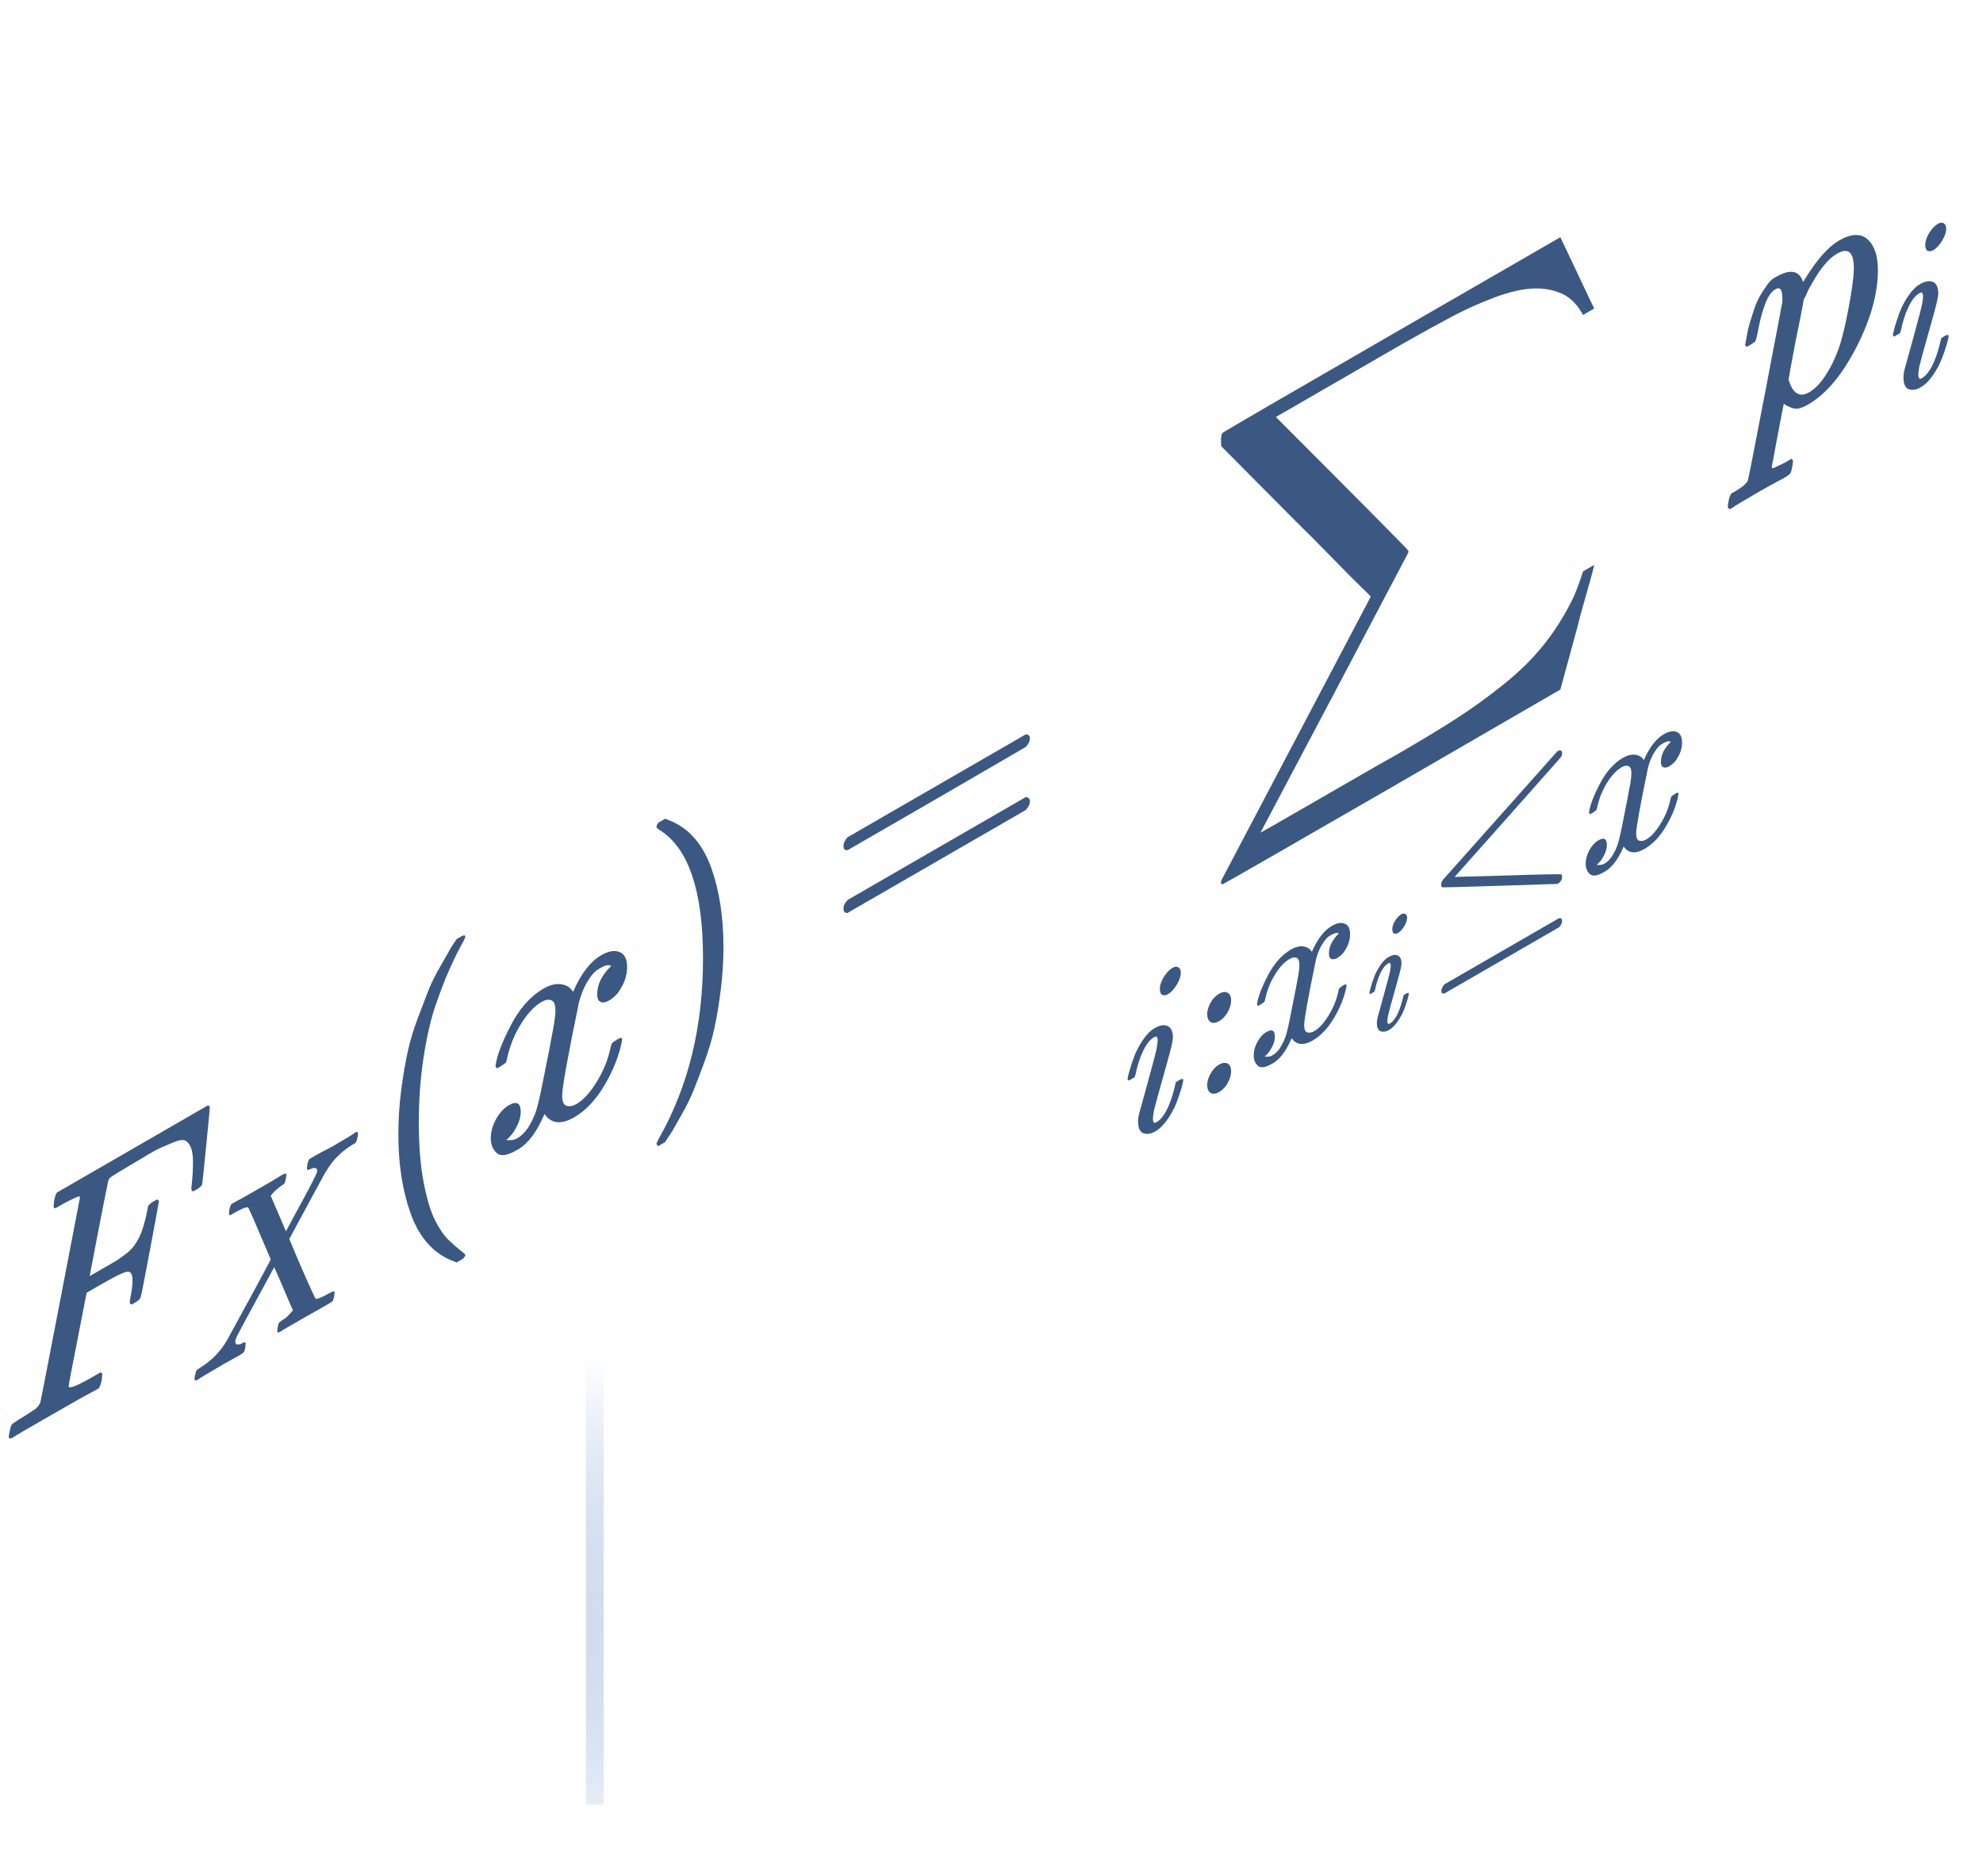 <?xml version="1.0" encoding="UTF-8"?> <svg xmlns="http://www.w3.org/2000/svg" width="111" height="105" viewBox="0 0 111 105" fill="none"><line opacity="0.6" x1="33.293" y1="101" x2="33.293" y2="76" stroke="url(#paint0_linear_129_150)"></line><g clip-path="url(#clip0_129_150)"><path d="M0.756 80.443C0.579 80.545 0.49 80.536 0.49 80.415C0.49 80.391 0.505 80.298 0.537 80.135C0.579 79.918 0.62 79.785 0.662 79.737C0.704 79.689 0.824 79.601 1.023 79.474C1.305 79.311 1.618 79.112 1.963 78.877C2.109 78.756 2.209 78.627 2.261 78.488C2.282 78.416 2.653 76.506 3.374 72.76C4.095 69.014 4.46 67.113 4.471 67.059C4.471 66.975 4.45 66.945 4.408 66.969C4.324 66.981 4.048 67.11 3.577 67.358L3.092 67.638C3.029 67.602 2.997 67.572 2.997 67.548C2.997 67.524 3.008 67.415 3.029 67.222C3.071 66.993 3.123 66.836 3.186 66.751L11.633 61.874C11.707 61.88 11.743 61.925 11.743 62.01C11.743 62.07 11.675 62.785 11.539 64.154C11.404 65.524 11.33 66.23 11.32 66.272C11.299 66.368 11.195 66.471 11.007 66.579L10.818 66.688C10.745 66.67 10.709 66.613 10.709 66.516C10.709 66.504 10.724 66.35 10.756 66.055C10.787 65.759 10.803 65.43 10.803 65.068C10.803 64.706 10.766 64.432 10.693 64.245C10.62 64.058 10.521 63.928 10.395 63.856C10.27 63.783 10.077 63.798 9.815 63.901C9.554 64.004 9.288 64.115 9.016 64.236C8.744 64.356 8.368 64.568 7.888 64.869L7.527 65.077C6.67 65.584 6.216 65.865 6.163 65.919C6.111 65.973 6.075 66.043 6.054 66.127C6.043 66.145 5.866 67.038 5.521 68.806L5.019 71.43L5.881 70.932C5.913 70.914 6.033 70.845 6.242 70.724C6.451 70.603 6.597 70.513 6.681 70.453C6.764 70.392 6.879 70.308 7.026 70.199C7.172 70.091 7.297 69.976 7.402 69.855C7.506 69.735 7.595 69.611 7.668 69.484C7.804 69.261 7.919 68.996 8.013 68.688C8.107 68.38 8.175 68.112 8.217 67.883C8.258 67.653 8.285 67.53 8.295 67.512C8.326 67.433 8.426 67.346 8.593 67.249L8.781 67.141C8.854 67.159 8.891 67.198 8.891 67.258C8.891 67.294 8.729 68.178 8.405 69.91C8.081 71.641 7.903 72.54 7.872 72.606C7.851 72.703 7.746 72.805 7.558 72.914L7.37 73.022C7.297 72.992 7.261 72.941 7.261 72.869C7.261 72.832 7.287 72.685 7.339 72.425C7.391 72.166 7.417 71.909 7.417 71.656C7.417 71.306 7.313 71.149 7.104 71.186C6.895 71.222 6.43 71.448 5.709 71.864L4.847 72.362L4.345 74.95C4.011 76.639 3.844 77.52 3.844 77.592C3.844 77.761 4.309 77.577 5.239 77.04L5.631 76.814C5.693 76.85 5.725 76.874 5.725 76.886C5.725 76.898 5.714 77.025 5.693 77.266C5.651 77.447 5.599 77.592 5.537 77.701L5.27 77.855C4.842 78.078 4.053 78.521 2.903 79.185C2.224 79.577 1.707 79.876 1.352 80.081C0.997 80.286 0.798 80.406 0.756 80.443Z" fill="#3A5882"></path><path d="M11.065 77.224L11.042 77.237C10.939 77.296 10.887 77.279 10.887 77.185C10.887 77.151 10.898 77.077 10.921 76.962C10.95 76.825 10.976 76.742 10.998 76.712C11.02 76.682 11.09 76.629 11.209 76.552C11.844 76.16 12.342 75.65 12.704 75.023C12.778 74.895 13.207 74.11 13.99 72.669C14.773 71.227 15.161 70.5 15.153 70.487C14.348 68.581 13.927 67.617 13.89 67.595C13.824 67.54 13.591 67.623 13.192 67.845L12.882 68.024C12.838 67.998 12.815 67.977 12.815 67.96C12.815 67.943 12.823 67.858 12.838 67.704C12.867 67.576 12.904 67.474 12.948 67.397L13.103 67.308C13.355 67.18 13.802 66.93 14.444 66.559C14.688 66.418 14.913 66.288 15.12 66.169C15.327 66.049 15.493 65.949 15.619 65.868C15.744 65.787 15.818 65.744 15.84 65.74C15.966 65.668 16.029 65.678 16.029 65.772C16.029 65.781 16.021 65.84 16.007 65.951C15.977 66.096 15.951 66.188 15.929 66.226C15.907 66.265 15.848 66.312 15.752 66.367C15.523 66.525 15.323 66.713 15.153 66.93L16.007 68.92L16.594 67.826C17.37 66.414 17.757 65.657 17.757 65.555C17.757 65.401 17.669 65.346 17.491 65.388C17.455 65.409 17.407 65.429 17.347 65.446C17.237 65.51 17.181 65.495 17.181 65.401C17.181 65.384 17.189 65.311 17.203 65.183C17.233 65.055 17.27 64.953 17.314 64.876L17.447 64.8C17.455 64.795 17.547 64.742 17.724 64.64C17.901 64.537 18.101 64.431 18.323 64.32C18.544 64.209 18.696 64.126 18.777 64.07C19.442 63.686 19.807 63.462 19.874 63.398L19.963 63.347C20.014 63.377 20.04 63.409 20.04 63.443C20.025 63.665 19.981 63.84 19.907 63.968L19.73 64.07C19.479 64.224 19.253 64.392 19.054 64.576C18.855 64.759 18.703 64.919 18.6 65.055C18.496 65.192 18.407 65.32 18.334 65.439L18.212 65.625C18.212 65.616 17.861 66.263 17.159 67.563L16.195 69.348C16.195 69.357 16.309 69.632 16.538 70.174C16.767 70.715 17.008 71.268 17.259 71.831C17.51 72.394 17.647 72.681 17.669 72.694C17.743 72.728 17.968 72.641 18.345 72.432C18.603 72.283 18.733 72.246 18.733 72.323C18.733 72.34 18.725 72.404 18.71 72.515C18.681 72.669 18.655 72.765 18.633 72.803C18.611 72.841 18.559 72.884 18.478 72.931C18.456 72.944 18.334 73.014 18.112 73.142C17.89 73.27 17.562 73.456 17.126 73.699C16.675 73.959 16.332 74.157 16.095 74.294C15.859 74.43 15.73 74.509 15.707 74.53C15.582 74.603 15.519 74.601 15.519 74.524C15.519 74.516 15.527 74.447 15.541 74.319C15.556 74.225 15.571 74.157 15.586 74.115C15.6 74.072 15.619 74.04 15.641 74.019C15.663 73.997 15.696 73.97 15.741 73.935C15.785 73.901 15.844 73.863 15.918 73.82C15.992 73.778 16.088 73.692 16.206 73.564C16.332 73.424 16.395 73.345 16.395 73.328C16.387 73.332 16.213 72.933 15.874 72.131L15.353 70.922C13.964 73.464 13.251 74.793 13.214 74.908C13.185 74.993 13.17 75.053 13.17 75.087C13.17 75.249 13.277 75.294 13.491 75.221C13.499 75.217 13.521 75.204 13.558 75.183C13.595 75.162 13.617 75.153 13.624 75.157C13.646 75.145 13.661 75.136 13.668 75.132C13.676 75.127 13.687 75.125 13.702 75.125C13.717 75.125 13.728 75.132 13.735 75.145C13.742 75.157 13.746 75.185 13.746 75.228C13.746 75.305 13.739 75.377 13.724 75.445C13.702 75.569 13.68 75.646 13.658 75.676C13.635 75.705 13.58 75.75 13.491 75.81C13.469 75.823 13.403 75.861 13.292 75.925C13.181 75.989 13.026 76.074 12.826 76.181C12.627 76.288 12.409 76.413 12.173 76.558C11.596 76.891 11.227 77.113 11.065 77.224Z" fill="#3A5882"></path><path d="M22.299 63.498C22.299 62.666 22.352 61.845 22.456 61.037C22.561 60.228 22.681 59.514 22.817 58.892C22.952 58.271 23.146 57.628 23.396 56.965C23.647 56.301 23.846 55.782 23.992 55.408C24.138 55.034 24.358 54.594 24.65 54.087C24.943 53.581 25.115 53.276 25.168 53.173C25.22 53.071 25.35 52.869 25.559 52.567L25.763 52.449L25.826 52.413C25.972 52.329 26.045 52.341 26.045 52.449C26.045 52.486 25.956 52.663 25.779 52.983C25.601 53.303 25.387 53.746 25.136 54.313C24.885 54.88 24.629 55.547 24.368 56.313C24.107 57.079 23.887 58.039 23.71 59.191C23.532 60.343 23.444 61.559 23.444 62.838C23.444 64.117 23.532 65.224 23.71 66.159C23.887 67.094 24.102 67.808 24.352 68.303C24.603 68.798 24.859 69.169 25.12 69.416C25.382 69.663 25.601 69.857 25.779 69.995C25.956 70.134 26.045 70.21 26.045 70.222C26.045 70.33 25.967 70.43 25.81 70.52L25.763 70.547L25.559 70.665L25.12 70.484C24.138 70.025 23.423 69.16 22.973 67.887C22.524 66.614 22.299 65.151 22.299 63.498Z" fill="#3A5882"></path><path d="M27.738 59.652C27.811 59.103 28.093 58.355 28.584 57.408C29.075 56.461 29.681 55.773 30.402 55.345C30.768 55.134 31.102 55.05 31.405 55.092C31.708 55.134 31.933 55.276 32.079 55.517C32.518 54.504 33.046 53.819 33.662 53.463C34.049 53.24 34.383 53.179 34.665 53.282C34.947 53.385 35.094 53.656 35.104 54.096C35.104 54.446 35.031 54.772 34.885 55.074C34.738 55.375 34.597 55.589 34.462 55.716C34.326 55.843 34.206 55.936 34.101 55.997C33.903 56.111 33.74 56.138 33.615 56.078C33.49 56.018 33.427 55.879 33.427 55.662C33.427 55.107 33.688 54.576 34.211 54.069C34.096 53.979 33.887 54.021 33.584 54.196C33.448 54.274 33.349 54.344 33.286 54.404C32.889 54.826 32.596 55.393 32.408 56.105C31.781 59.134 31.468 60.871 31.468 61.317C31.468 61.655 31.552 61.848 31.719 61.897C31.886 61.945 32.069 61.912 32.267 61.797C32.654 61.574 33.035 61.154 33.411 60.539C33.788 59.924 34.044 59.287 34.179 58.63C34.211 58.491 34.242 58.407 34.273 58.377C34.305 58.346 34.388 58.286 34.524 58.196L34.587 58.159C34.744 58.069 34.822 58.072 34.822 58.168C34.822 58.18 34.812 58.253 34.791 58.386C34.623 59.17 34.3 59.966 33.819 60.775C33.338 61.583 32.779 62.171 32.142 62.539C31.41 62.961 30.857 62.901 30.48 62.358C30.052 63.353 29.561 64.011 29.007 64.331L28.913 64.385C28.401 64.681 28.035 64.735 27.816 64.548C27.597 64.361 27.482 64.095 27.471 63.752C27.471 63.365 27.57 62.995 27.769 62.639C27.968 62.283 28.203 62.026 28.474 61.869C28.924 61.61 29.148 61.734 29.148 62.24C29.148 62.482 29.085 62.729 28.96 62.982C28.835 63.236 28.715 63.426 28.6 63.553C28.485 63.679 28.417 63.748 28.396 63.761L28.349 63.806C28.349 63.818 28.38 63.824 28.443 63.824C28.506 63.824 28.589 63.818 28.694 63.806C28.798 63.794 28.898 63.755 28.991 63.688C29.368 63.471 29.692 63.013 29.963 62.313C30.057 62.065 30.177 61.586 30.324 60.874C30.47 60.162 30.616 59.426 30.763 58.666C30.909 57.906 30.992 57.459 31.013 57.327C31.066 56.971 31.092 56.721 31.092 56.576C31.092 56.238 31.013 56.042 30.857 55.987C30.7 55.933 30.522 55.963 30.324 56.078C29.906 56.319 29.514 56.739 29.148 57.336C28.782 57.933 28.526 58.575 28.38 59.263C28.359 59.384 28.333 59.459 28.302 59.489C28.27 59.52 28.187 59.58 28.051 59.67L27.832 59.797C27.769 59.761 27.738 59.713 27.738 59.652Z" fill="#3A5882"></path><path d="M36.828 46.079L36.891 46.025C36.943 45.995 36.995 45.964 37.048 45.934L37.236 45.826L37.675 46.007C38.657 46.465 39.373 47.331 39.822 48.604C40.271 49.877 40.496 51.34 40.496 52.992C40.496 53.813 40.444 54.633 40.339 55.454C40.235 56.274 40.114 56.989 39.979 57.598C39.843 58.208 39.65 58.85 39.399 59.526C39.148 60.201 38.95 60.72 38.803 61.082C38.657 61.444 38.443 61.876 38.161 62.376C37.879 62.877 37.711 63.172 37.659 63.263C37.607 63.353 37.487 63.538 37.299 63.815C37.267 63.869 37.246 63.906 37.236 63.924L37.048 64.032C36.964 64.08 36.907 64.114 36.875 64.132C36.844 64.15 36.818 64.147 36.797 64.123C36.776 64.099 36.76 64.053 36.75 63.987C36.76 63.969 36.818 63.857 36.922 63.652C38.542 60.775 39.352 57.441 39.352 53.653C39.352 49.864 38.542 47.467 36.922 46.459C36.818 46.375 36.76 46.329 36.75 46.323C36.75 46.227 36.776 46.145 36.828 46.079Z" fill="#3A5882"></path><path d="M47.215 47.358C47.215 47.201 47.288 47.038 47.434 46.869L57.418 41.105C57.575 41.111 57.653 41.186 57.653 41.331C57.653 41.464 57.58 41.62 57.434 41.801L52.45 44.697L47.466 47.575C47.298 47.611 47.215 47.538 47.215 47.358ZM47.215 50.868C47.215 50.688 47.298 50.519 47.466 50.362L57.434 44.607C57.58 44.643 57.653 44.721 57.653 44.842C57.653 44.999 57.575 45.165 57.418 45.34L47.434 51.104C47.288 51.104 47.215 51.025 47.215 50.868Z" fill="#3A5882"></path><path d="M68.424 24.236C68.455 24.193 71.616 22.356 77.906 18.725L87.342 13.277L88.251 15.196C88.867 16.505 89.196 17.195 89.238 17.268L88.611 17.63L88.501 17.44C88.282 17.072 87.99 16.77 87.624 16.535C87.101 16.257 86.522 16.128 85.884 16.146C85.247 16.164 84.51 16.33 83.674 16.643C82.838 16.957 82.049 17.31 81.308 17.702C80.566 18.094 79.61 18.622 78.439 19.286L76.48 20.417L75.994 20.698L71.418 23.34L71.543 23.466C76.381 28.311 78.81 30.763 78.831 30.823C78.842 30.841 78.842 30.878 78.831 30.932C78.8 30.986 77.421 33.604 74.693 38.786L70.556 46.605C70.556 46.617 71.658 45.986 73.863 44.713C74.406 44.4 75.143 43.974 76.073 43.438C77.003 42.901 77.671 42.521 78.079 42.297C79.5 41.477 80.649 40.783 81.527 40.216C82.405 39.649 83.277 39.019 84.144 38.325C85.012 37.631 85.748 36.91 86.354 36.162C86.96 35.414 87.499 34.579 87.969 33.656C88.188 33.215 88.402 32.657 88.611 31.982L89.238 31.62C89.238 31.632 89.202 31.779 89.129 32.063C89.055 32.346 88.925 32.814 88.737 33.466C88.549 34.117 88.387 34.717 88.251 35.266L87.342 38.596L77.922 44.053C71.632 47.684 68.471 49.497 68.44 49.491C68.377 49.503 68.346 49.467 68.346 49.383C68.346 49.359 68.356 49.316 68.377 49.256L76.731 33.393C76.731 33.381 76.558 33.209 76.214 32.877C75.869 32.546 75.32 31.994 74.568 31.221C73.816 30.449 73.136 29.767 72.531 29.176L68.361 24.978L68.346 24.715C68.346 24.462 68.372 24.302 68.424 24.236Z" fill="#3A5882"></path><path d="M64.924 55.362C64.924 55.157 64.994 54.937 65.134 54.703C65.275 54.468 65.437 54.293 65.622 54.178C65.755 54.101 65.866 54.089 65.954 54.14C66.043 54.191 66.091 54.291 66.099 54.44C66.099 54.637 66.025 54.858 65.877 55.106C65.729 55.353 65.567 55.532 65.389 55.643C65.278 55.707 65.175 55.724 65.079 55.694C64.983 55.664 64.931 55.554 64.924 55.362ZM63.118 60.409C63.118 60.341 63.151 60.19 63.217 59.955C63.284 59.721 63.373 59.452 63.483 59.149C63.594 58.846 63.757 58.535 63.971 58.215C64.185 57.895 64.407 57.673 64.636 57.55C64.924 57.383 65.164 57.343 65.356 57.428C65.548 57.513 65.648 57.72 65.655 58.049C65.655 58.194 65.603 58.462 65.5 58.855C65.397 59.247 65.249 59.78 65.057 60.454C64.865 61.128 64.71 61.7 64.591 62.169C64.555 62.378 64.536 62.525 64.536 62.61C64.536 62.824 64.599 62.894 64.724 62.821C64.791 62.783 64.861 62.73 64.935 62.661C65.009 62.593 65.094 62.484 65.19 62.335C65.286 62.186 65.386 61.979 65.489 61.715C65.592 61.45 65.685 61.145 65.766 60.8C65.788 60.684 65.807 60.614 65.821 60.589C65.836 60.563 65.899 60.518 66.01 60.454C66.158 60.369 66.231 60.369 66.231 60.454C66.231 60.523 66.198 60.674 66.132 60.908C66.065 61.143 65.973 61.414 65.855 61.721C65.737 62.028 65.57 62.337 65.356 62.649C65.142 62.96 64.913 63.186 64.669 63.327C64.433 63.463 64.215 63.499 64.015 63.435C63.816 63.371 63.712 63.158 63.705 62.796C63.705 62.651 63.723 62.504 63.76 62.354C63.797 62.205 63.956 61.627 64.237 60.62C64.518 59.597 64.68 58.987 64.724 58.791C64.769 58.595 64.795 58.413 64.802 58.247C64.802 58.042 64.739 57.976 64.614 58.049L64.591 58.062C64.37 58.19 64.167 58.447 63.982 58.836C63.797 59.224 63.657 59.663 63.561 60.154C63.553 60.166 63.546 60.183 63.539 60.205C63.531 60.226 63.528 60.241 63.528 60.249C63.528 60.258 63.52 60.271 63.505 60.288C63.491 60.305 63.48 60.316 63.472 60.32C63.465 60.324 63.45 60.333 63.428 60.346C63.406 60.358 63.376 60.375 63.339 60.397L63.184 60.486C63.14 60.461 63.118 60.435 63.118 60.409Z" fill="#3A5882"></path><path d="M67.572 56.776C67.572 56.571 67.635 56.355 67.761 56.129C67.886 55.903 68.045 55.735 68.237 55.624C68.414 55.522 68.57 55.5 68.703 55.56C68.835 55.62 68.906 55.763 68.913 55.989C68.913 56.202 68.85 56.422 68.725 56.648C68.599 56.874 68.44 57.042 68.248 57.153C68.056 57.264 67.897 57.283 67.772 57.211C67.646 57.138 67.58 56.993 67.572 56.776ZM67.572 60.742C67.572 60.537 67.635 60.322 67.761 60.096C67.886 59.87 68.045 59.701 68.237 59.59C68.414 59.488 68.57 59.467 68.703 59.526C68.835 59.586 68.906 59.729 68.913 59.955C68.913 60.168 68.85 60.388 68.725 60.614C68.599 60.84 68.44 61.009 68.248 61.12C68.056 61.23 67.897 61.25 67.772 61.177C67.646 61.105 67.58 60.96 67.572 60.742Z" fill="#3A5882"></path><path d="M70.365 56.2C70.416 55.812 70.616 55.283 70.963 54.613C71.31 53.944 71.739 53.457 72.248 53.155C72.507 53.005 72.743 52.946 72.958 52.975C73.172 53.005 73.331 53.106 73.434 53.276C73.744 52.56 74.117 52.075 74.553 51.824C74.827 51.666 75.063 51.623 75.263 51.696C75.462 51.769 75.565 51.96 75.573 52.272C75.573 52.519 75.521 52.749 75.418 52.963C75.314 53.176 75.214 53.327 75.118 53.417C75.022 53.507 74.937 53.573 74.864 53.615C74.723 53.696 74.609 53.715 74.52 53.673C74.431 53.63 74.387 53.532 74.387 53.379C74.387 52.986 74.572 52.611 74.941 52.252C74.86 52.189 74.712 52.218 74.498 52.342C74.402 52.398 74.332 52.447 74.287 52.489C74.007 52.788 73.8 53.189 73.667 53.692C73.224 55.833 73.002 57.061 73.002 57.377C73.002 57.616 73.061 57.752 73.179 57.786C73.297 57.821 73.427 57.797 73.567 57.716C73.84 57.558 74.11 57.262 74.376 56.827C74.642 56.392 74.823 55.942 74.919 55.477C74.941 55.379 74.963 55.319 74.985 55.298C75.008 55.276 75.067 55.234 75.163 55.17L75.207 55.144C75.318 55.08 75.373 55.082 75.373 55.151C75.373 55.159 75.366 55.21 75.351 55.304C75.233 55.859 75.004 56.422 74.664 56.993C74.324 57.565 73.929 57.981 73.478 58.241C72.961 58.539 72.57 58.497 72.304 58.113C72.001 58.816 71.654 59.281 71.262 59.508L71.196 59.546C70.834 59.755 70.575 59.793 70.42 59.661C70.265 59.529 70.184 59.341 70.176 59.098C70.176 58.825 70.246 58.563 70.387 58.311C70.527 58.059 70.693 57.878 70.885 57.767C71.203 57.584 71.362 57.671 71.362 58.03C71.362 58.2 71.318 58.375 71.229 58.554C71.14 58.733 71.055 58.868 70.974 58.957C70.893 59.047 70.845 59.096 70.83 59.104L70.797 59.136C70.797 59.145 70.819 59.149 70.863 59.149C70.908 59.149 70.967 59.145 71.041 59.136C71.115 59.128 71.185 59.1 71.251 59.053C71.517 58.9 71.746 58.575 71.938 58.081C72.005 57.906 72.09 57.567 72.193 57.064C72.296 56.56 72.4 56.04 72.503 55.502C72.607 54.965 72.666 54.65 72.681 54.556C72.718 54.304 72.736 54.127 72.736 54.025C72.736 53.786 72.681 53.647 72.57 53.609C72.459 53.571 72.333 53.592 72.193 53.673C71.897 53.843 71.621 54.14 71.362 54.562C71.103 54.984 70.922 55.439 70.819 55.925C70.804 56.01 70.786 56.063 70.764 56.085C70.741 56.106 70.682 56.149 70.586 56.213L70.431 56.302C70.387 56.277 70.365 56.242 70.365 56.2Z" fill="#3A5882"></path><path d="M77.934 52.019C77.934 51.874 77.983 51.719 78.083 51.553C78.182 51.387 78.297 51.264 78.427 51.182C78.521 51.128 78.6 51.119 78.662 51.155C78.725 51.191 78.759 51.262 78.764 51.368C78.764 51.506 78.712 51.663 78.608 51.838C78.503 52.013 78.388 52.139 78.263 52.218C78.184 52.263 78.111 52.275 78.043 52.254C77.975 52.233 77.939 52.155 77.934 52.019ZM76.657 55.588C76.657 55.539 76.68 55.432 76.727 55.267C76.774 55.101 76.837 54.911 76.915 54.697C76.994 54.483 77.109 54.262 77.26 54.036C77.411 53.81 77.568 53.653 77.73 53.566C77.934 53.448 78.103 53.42 78.239 53.48C78.375 53.54 78.446 53.686 78.451 53.919C78.451 54.021 78.414 54.211 78.341 54.489C78.268 54.766 78.163 55.143 78.028 55.619C77.892 56.096 77.782 56.5 77.699 56.831C77.673 56.979 77.659 57.083 77.659 57.144C77.659 57.294 77.704 57.344 77.793 57.293C77.84 57.266 77.889 57.228 77.942 57.18C77.994 57.132 78.054 57.055 78.122 56.949C78.19 56.844 78.26 56.697 78.333 56.51C78.406 56.323 78.472 56.108 78.529 55.864C78.545 55.782 78.558 55.732 78.568 55.714C78.579 55.696 78.623 55.665 78.701 55.619C78.806 55.559 78.858 55.559 78.858 55.619C78.858 55.668 78.835 55.775 78.788 55.941C78.741 56.106 78.675 56.298 78.592 56.515C78.508 56.732 78.391 56.951 78.239 57.171C78.088 57.391 77.926 57.551 77.754 57.65C77.586 57.747 77.432 57.772 77.291 57.727C77.15 57.682 77.077 57.531 77.072 57.275C77.072 57.172 77.085 57.068 77.111 56.963C77.137 56.857 77.249 56.449 77.448 55.737C77.647 55.013 77.761 54.582 77.793 54.443C77.824 54.305 77.842 54.176 77.847 54.059C77.847 53.914 77.803 53.867 77.714 53.919L77.699 53.928C77.542 54.018 77.398 54.201 77.268 54.475C77.137 54.749 77.038 55.06 76.97 55.407C76.965 55.416 76.96 55.428 76.954 55.443C76.949 55.458 76.947 55.469 76.947 55.475C76.947 55.481 76.941 55.49 76.931 55.502C76.921 55.514 76.913 55.521 76.907 55.524C76.902 55.527 76.892 55.533 76.876 55.542C76.86 55.551 76.84 55.563 76.813 55.579L76.704 55.642C76.672 55.624 76.657 55.606 76.657 55.588Z" fill="#3A5882"></path><path d="M87.219 42.029C87.278 41.995 87.33 41.99 87.374 42.016C87.418 42.042 87.44 42.093 87.44 42.17C87.44 42.246 87.415 42.321 87.363 42.394C87.356 42.406 86.358 43.532 84.371 45.772L81.423 49.085L84.171 49.009C86.299 48.94 87.378 48.919 87.407 48.945C87.429 48.983 87.44 49.024 87.44 49.066C87.44 49.22 87.374 49.343 87.241 49.437L87.174 49.476L83.983 49.578C81.841 49.646 80.762 49.676 80.748 49.668C80.696 49.655 80.67 49.597 80.67 49.495C80.677 49.397 80.725 49.297 80.814 49.194C80.873 49.126 81.93 47.94 83.983 45.637C86.037 43.334 87.082 42.159 87.119 42.112C87.149 42.078 87.182 42.05 87.219 42.029ZM80.681 55.451C80.681 55.366 80.736 55.248 80.847 55.099L87.263 51.395C87.381 51.378 87.44 51.429 87.44 51.548C87.44 51.651 87.385 51.768 87.274 51.9L80.836 55.617C80.733 55.617 80.681 55.562 80.681 55.451Z" fill="#3A5882"></path><path d="M88.948 45.471C88.999 45.083 89.199 44.554 89.546 43.884C89.893 43.215 90.322 42.728 90.831 42.426C91.09 42.276 91.326 42.217 91.541 42.246C91.755 42.276 91.914 42.377 92.017 42.547C92.327 41.831 92.7 41.346 93.136 41.095C93.41 40.937 93.646 40.894 93.846 40.967C94.045 41.039 94.148 41.231 94.156 41.543C94.156 41.79 94.104 42.02 94.001 42.234C93.897 42.447 93.797 42.598 93.701 42.688C93.605 42.778 93.52 42.844 93.447 42.886C93.306 42.967 93.192 42.986 93.103 42.944C93.014 42.901 92.97 42.803 92.97 42.65C92.97 42.257 93.155 41.882 93.524 41.523C93.443 41.46 93.295 41.489 93.081 41.613C92.985 41.669 92.915 41.718 92.87 41.76C92.59 42.059 92.383 42.46 92.25 42.963C91.807 45.104 91.585 46.332 91.585 46.648C91.585 46.887 91.644 47.023 91.762 47.057C91.88 47.092 92.01 47.068 92.15 46.987C92.423 46.829 92.693 46.533 92.959 46.098C93.225 45.663 93.406 45.213 93.502 44.748C93.524 44.65 93.546 44.59 93.568 44.569C93.591 44.547 93.65 44.505 93.746 44.441L93.79 44.415C93.901 44.351 93.956 44.353 93.956 44.422C93.956 44.43 93.949 44.481 93.934 44.575C93.816 45.13 93.587 45.693 93.247 46.264C92.907 46.836 92.512 47.252 92.061 47.512C91.544 47.81 91.153 47.768 90.887 47.384C90.584 48.087 90.237 48.552 89.845 48.779L89.779 48.817C89.417 49.026 89.158 49.064 89.003 48.932C88.848 48.8 88.767 48.612 88.759 48.369C88.759 48.096 88.829 47.834 88.97 47.582C89.11 47.331 89.276 47.149 89.469 47.038C89.786 46.855 89.945 46.942 89.945 47.301C89.945 47.471 89.901 47.646 89.812 47.825C89.723 48.004 89.638 48.139 89.557 48.228C89.476 48.318 89.428 48.367 89.413 48.375L89.38 48.407C89.38 48.416 89.402 48.42 89.446 48.42C89.491 48.42 89.55 48.416 89.624 48.407C89.698 48.399 89.768 48.371 89.834 48.324C90.1 48.171 90.329 47.846 90.521 47.352C90.588 47.177 90.673 46.838 90.776 46.335C90.879 45.831 90.983 45.311 91.086 44.773C91.19 44.236 91.249 43.92 91.264 43.827C91.3 43.575 91.319 43.398 91.319 43.296C91.319 43.057 91.264 42.918 91.153 42.88C91.042 42.842 90.916 42.863 90.776 42.944C90.481 43.114 90.204 43.411 89.945 43.833C89.686 44.255 89.505 44.71 89.402 45.196C89.387 45.281 89.369 45.334 89.347 45.356C89.324 45.377 89.265 45.42 89.169 45.484L89.014 45.573C88.97 45.548 88.948 45.514 88.948 45.471Z" fill="#3A5882"></path><path d="M97.688 19.303C97.698 19.261 97.709 19.206 97.719 19.14C97.729 19.074 97.755 18.926 97.797 18.697C97.839 18.467 97.891 18.25 97.954 18.045C98.017 17.84 98.095 17.596 98.189 17.312C98.283 17.029 98.388 16.787 98.503 16.588C98.618 16.389 98.753 16.178 98.91 15.955C99.067 15.732 99.239 15.578 99.427 15.493C100.211 15.041 100.713 15.137 100.932 15.783L101.089 15.53C101.736 14.492 102.353 13.804 102.938 13.466C103.617 13.074 104.15 13.05 104.537 13.394C104.923 13.738 105.117 14.314 105.117 15.122C105.117 16.425 104.72 17.855 103.926 19.412C103.131 20.968 102.233 22.042 101.23 22.633C101 22.766 100.796 22.847 100.618 22.877C100.504 22.883 100.383 22.862 100.258 22.814C100.133 22.766 100.033 22.72 99.96 22.678L99.85 22.597C99.84 22.615 99.725 23.206 99.506 24.37C99.286 25.535 99.177 26.123 99.177 26.135C99.177 26.207 99.218 26.225 99.302 26.189C99.385 26.153 99.579 26.059 99.882 25.909L100.274 25.683C100.336 25.731 100.368 25.767 100.368 25.791C100.368 25.815 100.352 25.933 100.321 26.144C100.289 26.307 100.258 26.415 100.227 26.47C100.195 26.524 100.127 26.587 100.023 26.66C100.002 26.672 99.945 26.705 99.85 26.759C99.756 26.814 99.579 26.91 99.318 27.049C99.056 27.188 98.732 27.369 98.346 27.592C97.614 28.014 97.149 28.295 96.951 28.433L96.826 28.506C96.752 28.463 96.716 28.418 96.716 28.37C96.737 28.032 96.805 27.782 96.92 27.619L97.233 27.438C97.588 27.221 97.792 27.031 97.844 26.868C97.876 26.777 98.194 25.152 98.8 21.991C99.406 18.829 99.725 17.155 99.756 16.968C99.767 16.902 99.772 16.814 99.772 16.706C99.772 16.211 99.641 16.039 99.38 16.19C99.15 16.323 98.957 16.603 98.8 17.032C98.644 17.46 98.523 17.897 98.44 18.344C98.356 18.79 98.294 19.044 98.252 19.104C98.231 19.14 98.147 19.2 98.001 19.285L97.782 19.412C97.719 19.375 97.688 19.339 97.688 19.303ZM100.117 21.248C100.347 22.033 100.733 22.268 101.277 21.954C101.59 21.773 101.893 21.46 102.186 21.013C102.478 20.567 102.719 20.078 102.907 19.547C103.095 19.029 103.283 18.268 103.471 17.267C103.659 16.265 103.758 15.545 103.769 15.104V14.996C103.769 14.103 103.45 13.84 102.813 14.208C102.698 14.275 102.583 14.359 102.468 14.462C102.353 14.564 102.238 14.685 102.123 14.824C102.008 14.962 101.904 15.101 101.81 15.24C101.716 15.379 101.627 15.521 101.543 15.665C101.46 15.81 101.381 15.946 101.308 16.073C101.235 16.199 101.177 16.317 101.136 16.425C101.094 16.534 101.052 16.618 101.01 16.679L100.963 16.778C100.963 16.79 100.948 16.884 100.916 17.059C100.885 17.234 100.827 17.532 100.744 17.955C100.66 18.377 100.587 18.733 100.524 19.022C100.253 20.458 100.117 21.2 100.117 21.248Z" fill="#3A5882"></path><path d="M107.767 13.715C107.767 13.511 107.837 13.291 107.977 13.056C108.118 12.822 108.28 12.647 108.465 12.532C108.598 12.455 108.709 12.442 108.797 12.493C108.886 12.544 108.934 12.645 108.941 12.794C108.941 12.99 108.867 13.212 108.72 13.459C108.572 13.707 108.409 13.886 108.232 13.997C108.121 14.061 108.018 14.078 107.922 14.048C107.826 14.018 107.774 13.907 107.767 13.715ZM105.96 18.763C105.96 18.695 105.994 18.543 106.06 18.309C106.127 18.074 106.215 17.805 106.326 17.503C106.437 17.2 106.599 16.888 106.814 16.569C107.028 16.249 107.25 16.027 107.479 15.903C107.767 15.737 108.007 15.696 108.199 15.782C108.391 15.867 108.491 16.074 108.498 16.402C108.498 16.547 108.446 16.816 108.343 17.208C108.239 17.601 108.092 18.134 107.9 18.808C107.708 19.482 107.552 20.053 107.434 20.522C107.397 20.731 107.379 20.878 107.379 20.964C107.379 21.177 107.442 21.247 107.567 21.175C107.634 21.137 107.704 21.083 107.778 21.015C107.852 20.947 107.937 20.838 108.033 20.689C108.129 20.539 108.228 20.332 108.332 20.068C108.435 19.804 108.528 19.499 108.609 19.153C108.631 19.038 108.649 18.968 108.664 18.942C108.679 18.916 108.742 18.872 108.853 18.808C109 18.722 109.074 18.722 109.074 18.808C109.074 18.876 109.041 19.027 108.974 19.262C108.908 19.497 108.816 19.767 108.697 20.075C108.579 20.381 108.413 20.691 108.199 21.002C107.985 21.314 107.756 21.54 107.512 21.68C107.275 21.817 107.057 21.853 106.858 21.789C106.659 21.725 106.555 21.512 106.548 21.149C106.548 21.004 106.566 20.857 106.603 20.708C106.64 20.558 106.799 19.981 107.08 18.974C107.36 17.95 107.523 17.34 107.567 17.144C107.612 16.948 107.637 16.767 107.645 16.601C107.645 16.396 107.582 16.33 107.456 16.402L107.434 16.415C107.213 16.543 107.009 16.801 106.825 17.189C106.64 17.577 106.5 18.017 106.404 18.507C106.396 18.52 106.389 18.537 106.382 18.558C106.374 18.579 106.37 18.595 106.37 18.603C106.37 18.611 106.363 18.624 106.348 18.641C106.334 18.658 106.322 18.669 106.315 18.673C106.308 18.678 106.293 18.686 106.271 18.699C106.249 18.712 106.219 18.729 106.182 18.75L106.027 18.84C105.983 18.814 105.96 18.788 105.96 18.763Z" fill="#3A5882"></path></g><defs><linearGradient id="paint0_linear_129_150" x1="34.707" y1="76" x2="34.707" y2="101" gradientUnits="userSpaceOnUse"><stop stop-color="#003F9B" stop-opacity="0"></stop><stop offset="1" stop-color="#D4E1F1"></stop></linearGradient><clipPath id="clip0_129_150"><rect width="127.408" height="40.648" fill="white" transform="matrix(0.866 -0.5 0 1 0 63.704)"></rect></clipPath></defs></svg> 